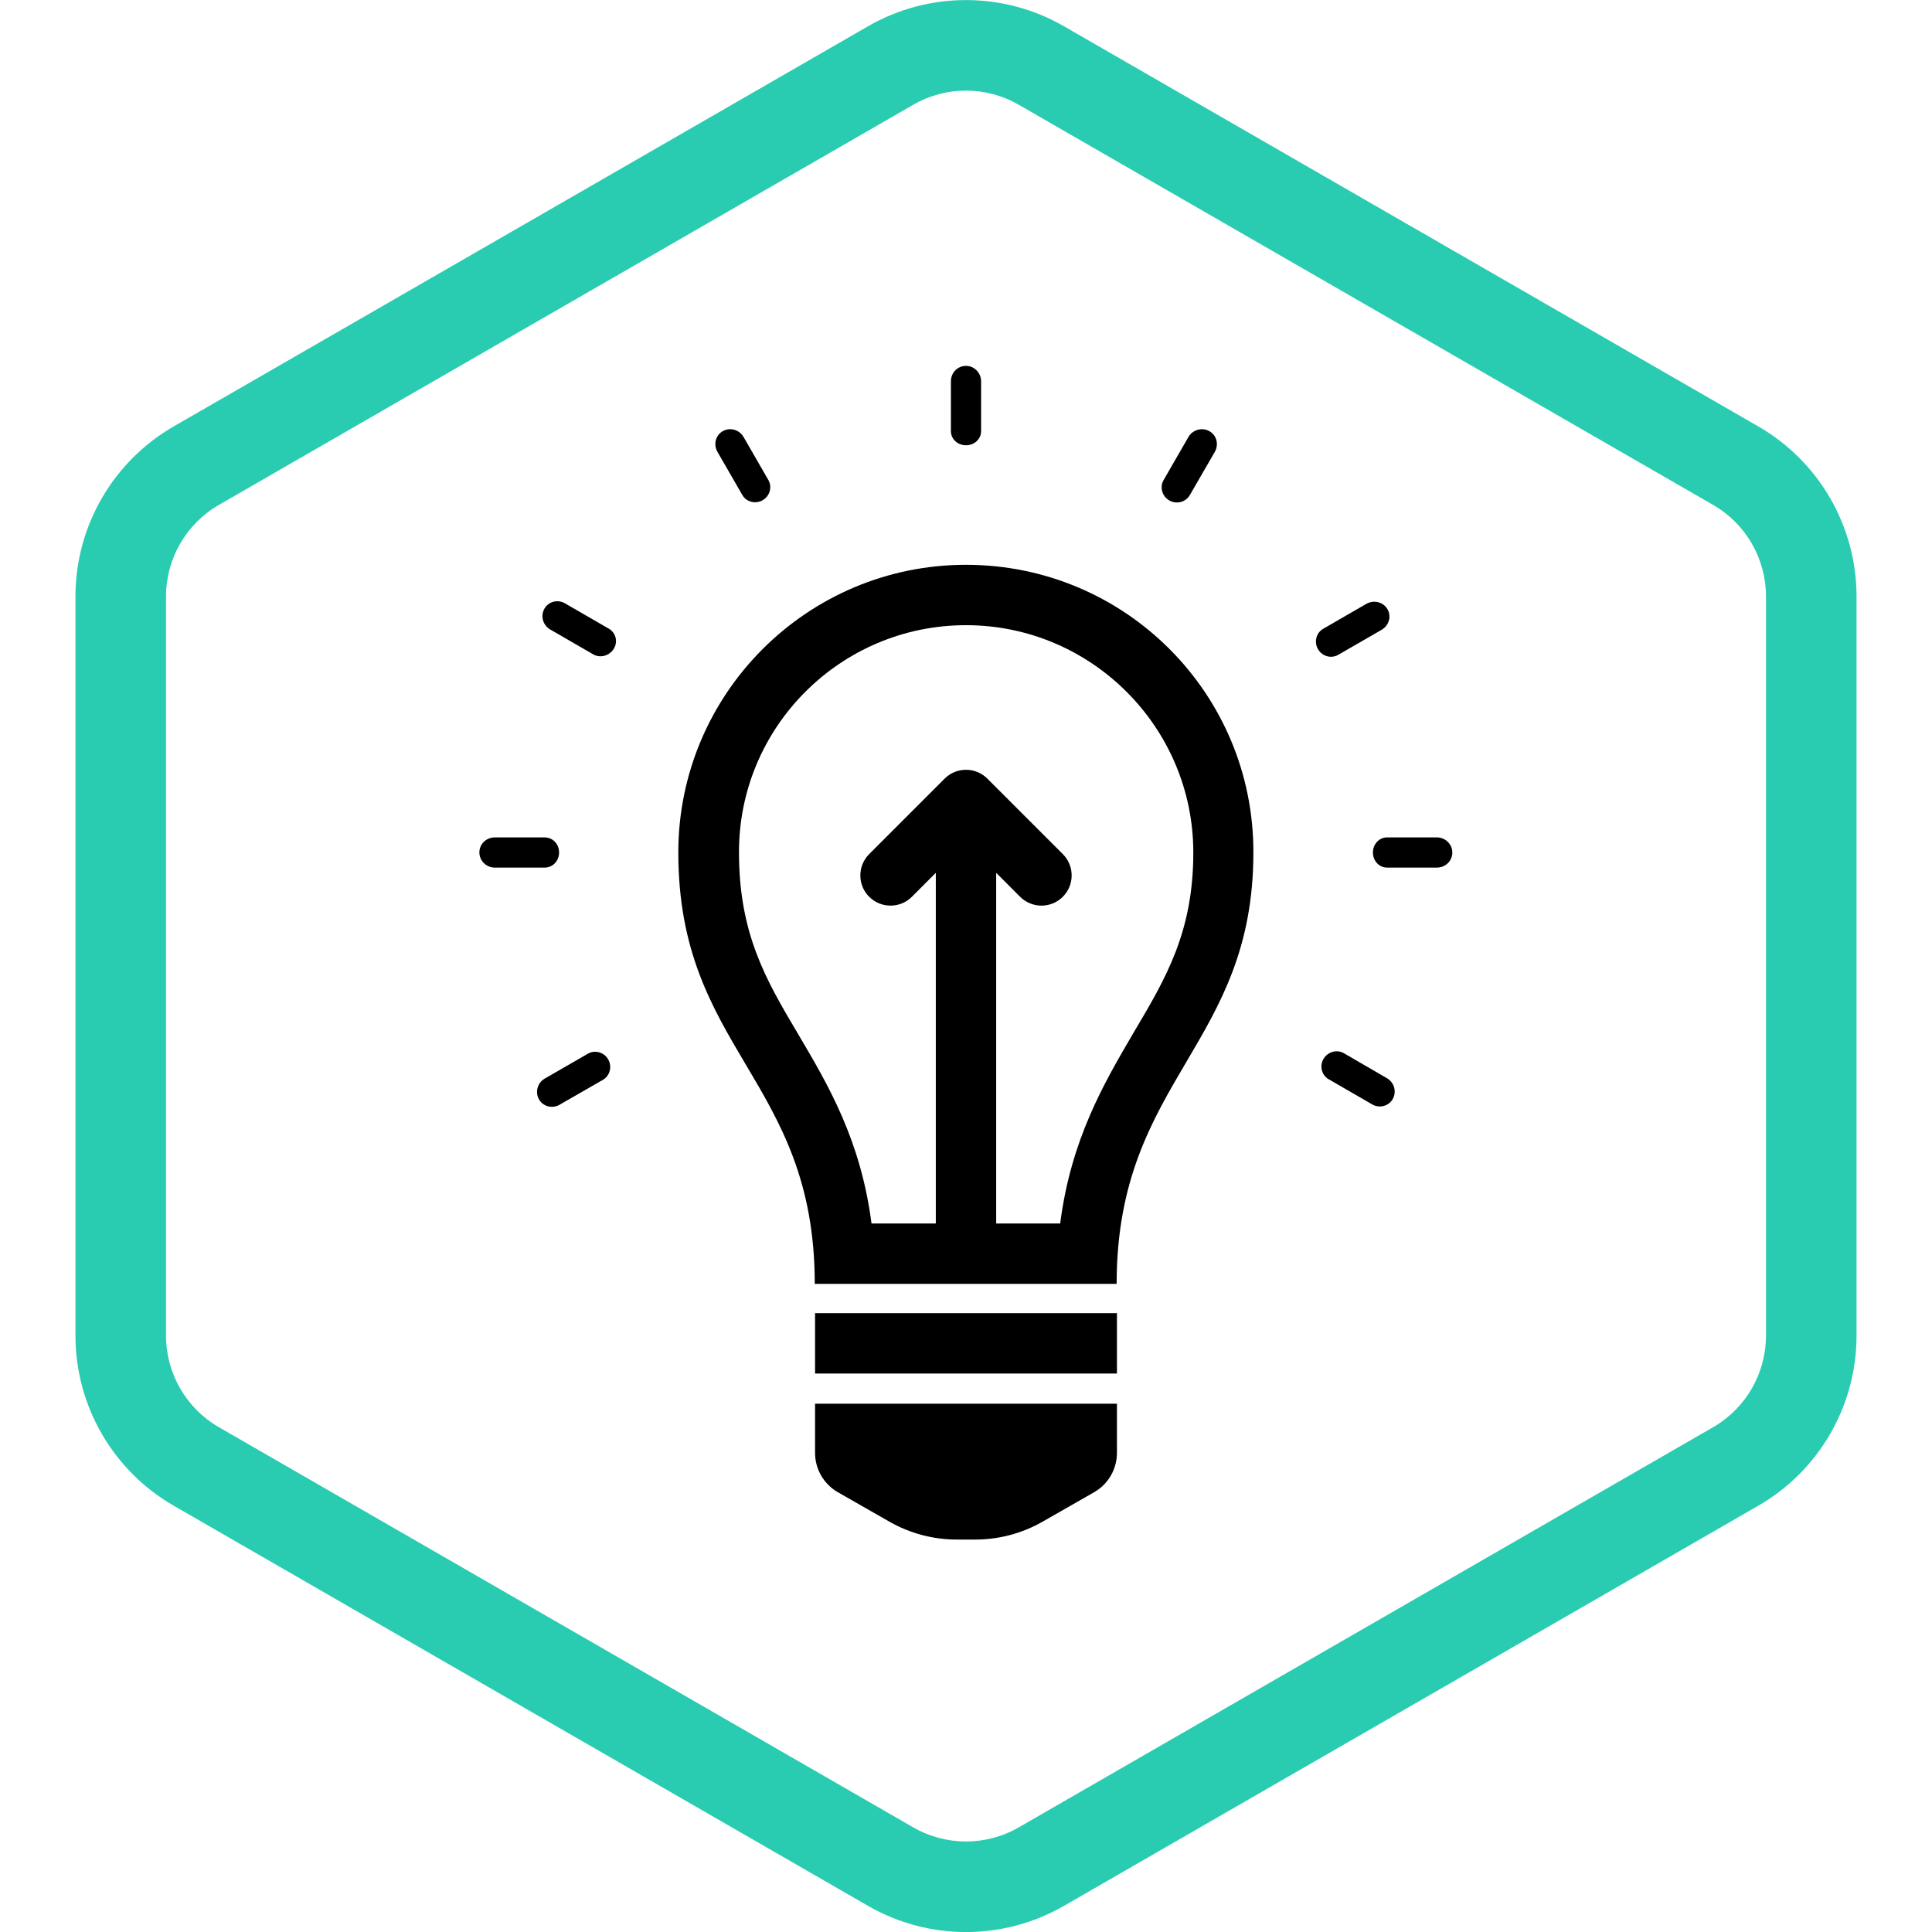 <svg width="96" height="96" viewBox="0 0 96 96" fill="none" xmlns="http://www.w3.org/2000/svg">
<g clip-path="url(#clip0_238_636)">
<g clip-path="url(#clip1_238_636)">
<g clip-path="url(#clip2_238_636)">
<path fill-rule="evenodd" clip-rule="evenodd" d="M85.121 25.087L50.621 5.205C48.999 4.269 47.001 4.269 45.379 5.205L10.879 25.087C9.252 26.024 8.25 27.759 8.25 29.636V66.37C8.25 68.247 9.252 69.981 10.879 70.919L45.379 90.801C47.001 91.736 48.999 91.736 50.621 90.801L85.121 70.919C86.748 69.981 87.75 68.247 87.75 66.37V29.636C87.75 27.759 86.748 26.024 85.121 25.087ZM52.868 1.305C49.855 -0.431 46.145 -0.431 43.132 1.305L8.632 21.188C5.611 22.929 3.75 26.15 3.75 29.636V66.37C3.75 69.856 5.611 73.077 8.632 74.818L43.132 94.701C46.145 96.437 49.855 96.437 52.868 94.701L87.368 74.818C90.389 73.077 92.25 69.856 92.25 66.37V29.636C92.25 26.15 90.389 22.929 87.368 21.188L52.868 1.305Z" fill="#29CCB1"/>
</g>
<path d="M48 18.18C47.579 18.18 47.25 18.524 47.25 18.945V21.419C47.25 21.826 47.592 22.125 48 22.125C48.408 22.125 48.75 21.826 48.75 21.419V18.945C48.75 18.531 48.414 18.18 48 18.18Z" fill="black"/>
<path fill-rule="evenodd" clip-rule="evenodd" d="M48 28.065C40.11 28.065 33.705 34.47 33.705 42.36C33.705 47.241 35.373 50.056 37.055 52.892C38.763 55.773 40.485 58.678 40.485 63.795H55.485C55.485 58.65 57.229 55.688 58.95 52.766C60.626 49.92 62.28 47.111 62.28 42.36C62.295 34.455 55.905 28.065 48 28.065ZM48 31.065C54.225 31.065 59.295 36.135 59.295 42.36C59.295 46.29 57.945 48.585 56.37 51.24L56.321 51.324C54.848 53.837 53.214 56.627 52.68 60.795H49.5V43.371L50.689 44.561C51.275 45.146 52.225 45.146 52.811 44.561C53.396 43.975 53.396 43.025 52.811 42.439L49.061 38.689C48.475 38.104 47.525 38.104 46.939 38.689L43.189 42.439C42.604 43.025 42.604 43.975 43.189 44.561C43.775 45.146 44.725 45.146 45.311 44.561L46.5 43.371L46.5 60.795H43.305C42.771 56.654 41.149 53.908 39.691 51.438L39.645 51.36C38.07 48.705 36.72 46.41 36.72 42.36C36.705 36.12 41.775 31.065 48 31.065Z" fill="black"/>
<path d="M40.5 65.25V68.25H55.5V65.25H40.5Z" fill="black"/>
<path d="M40.5 72.194V69.75H55.5V72.194C55.5 73.002 55.067 73.747 54.366 74.148L51.806 75.611C50.786 76.194 49.632 76.5 48.457 76.5H47.543C46.368 76.5 45.214 76.194 44.194 75.611L41.634 74.148C40.933 73.747 40.5 73.002 40.5 72.194Z" fill="black"/>
<path d="M58.092 24.861C57.742 24.654 57.617 24.206 57.819 23.855L59.051 21.717C59.263 21.351 59.731 21.217 60.098 21.427C60.462 21.634 60.57 22.095 60.361 22.457L59.121 24.602C58.913 24.96 58.448 25.072 58.092 24.861Z" fill="black"/>
<path d="M36.887 24.598C37.09 24.95 37.549 25.058 37.9 24.853C38.251 24.648 38.381 24.201 38.178 23.849L36.946 21.712C36.736 21.349 36.272 21.217 35.909 21.427C35.55 21.635 35.443 22.093 35.65 22.452L36.887 24.598Z" fill="black"/>
<path d="M67.888 30.008C68.259 29.794 68.736 29.907 68.947 30.279C69.152 30.641 69.008 31.09 68.648 31.297L66.496 32.538C66.144 32.741 65.697 32.611 65.492 32.26C65.287 31.909 65.394 31.45 65.746 31.246L67.888 30.008Z" fill="black"/>
<path d="M68.22 42.36C68.22 42.768 68.519 43.11 68.927 43.11H71.4C71.821 43.11 72.165 42.782 72.165 42.36C72.165 41.946 71.814 41.61 71.4 41.61H68.927C68.519 41.61 68.22 41.953 68.22 42.36Z" fill="black"/>
<path d="M27.059 41.61C27.474 41.61 27.78 41.946 27.78 42.36C27.78 42.775 27.474 43.11 27.059 43.11H24.585C24.171 43.11 23.82 42.775 23.82 42.36C23.82 41.939 24.164 41.61 24.585 41.61H27.059Z" fill="black"/>
<path d="M29.476 32.514C29.834 32.721 30.295 32.581 30.506 32.226C30.712 31.882 30.599 31.44 30.252 31.239L28.072 29.979C27.716 29.773 27.259 29.884 27.054 30.241C26.845 30.605 26.976 31.069 27.34 31.279L29.476 32.514Z" fill="black"/>
<path d="M30.215 52.631C30.426 52.987 30.314 53.453 29.954 53.659L27.802 54.895C27.445 55.099 26.99 54.988 26.785 54.631C26.575 54.266 26.707 53.802 27.072 53.592L29.211 52.359C29.562 52.156 30.009 52.282 30.215 52.631Z" fill="black"/>
<path d="M66.78 52.335C66.428 52.13 65.975 52.263 65.766 52.613C65.556 52.966 65.668 53.422 66.023 53.628L68.182 54.876C68.539 55.083 68.996 54.971 69.202 54.614C69.411 54.25 69.28 53.787 68.917 53.576L66.78 52.335Z" fill="black"/>
</g>
</g>
<defs>
<clipPath id="clip0_238_636">
<rect width="96" height="96" fill="white"/>
</clipPath>
<clipPath id="clip1_238_636">
<rect width="96" height="96" fill="white"/>
</clipPath>
<clipPath id="clip2_238_636">
<rect width="96" height="96" fill="white"/>
</clipPath>
</defs>
</svg>